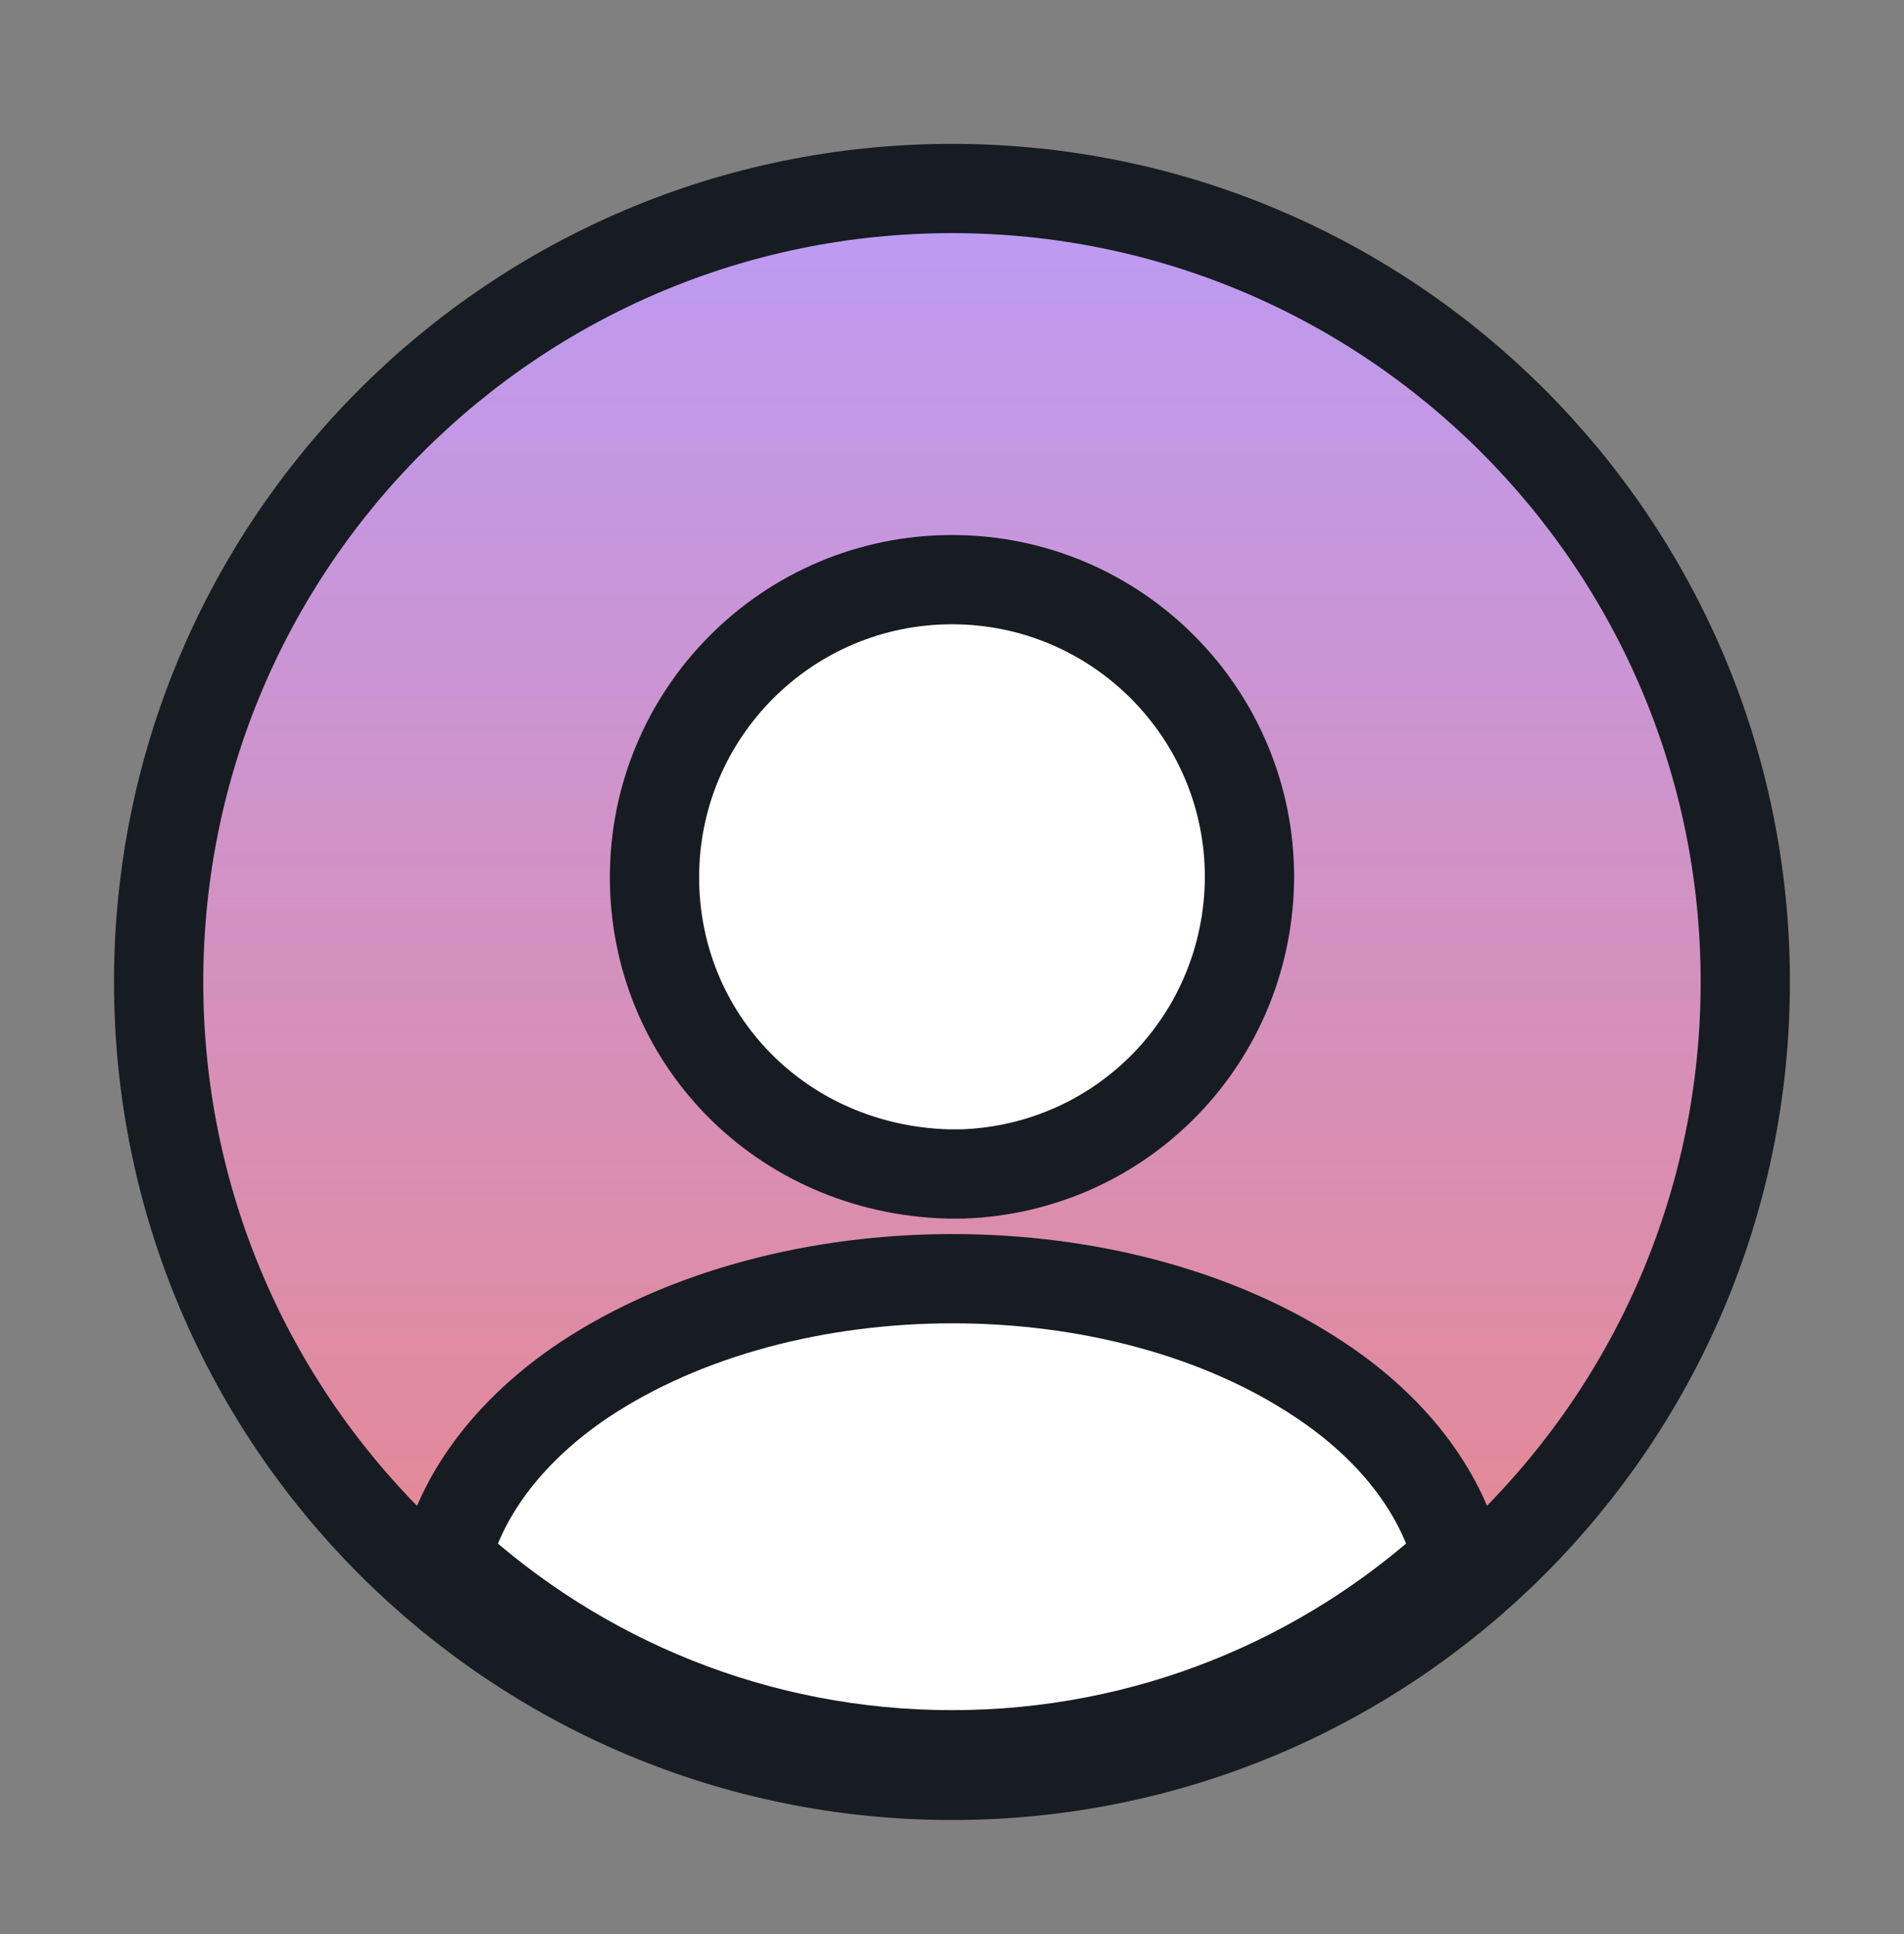 <svg width="64" height="65" viewBox="0 0 64 65" fill="none" xmlns="http://www.w3.org/2000/svg">
<rect x="0" y="0" width="64" height="65" fill="#808080" stroke="none"/>
<g id="vuesax/bulk/profile-circle">
<g id="vuesax/bulk/profile-circle_2">
<g id="profile-circle">
<path id="Vector" d="M31.999 59.668C46.726 59.668 58.665 47.729 58.665 33.002C58.665 18.274 46.726 6.335 31.999 6.335C17.271 6.335 5.332 18.274 5.332 33.002C5.332 47.729 17.271 59.668 31.999 59.668Z" fill="url(#paint0_linear_14977_13287)" stroke="#161C22" stroke-width="3" stroke-linecap="round" stroke-linejoin="round"/>
<path id="Vector_2" d="M49 52.344C44.537 56.448 38.569 58.975 32 58.975C25.431 58.975 19.463 56.448 15 52.344C15.602 50.068 17.232 47.991 19.614 46.39C26.459 41.836 37.591 41.836 44.386 46.39C46.794 47.991 48.398 50.068 49 52.344Z" fill="white" stroke="#161C22" stroke-width="3" stroke-linecap="round" stroke-linejoin="round"/>
<path id="Vector_3" d="M32 19.481C26.48 19.481 22 23.961 22 29.481C22 34.895 26.24 39.295 31.867 39.455C31.947 39.455 32.053 39.455 32.107 39.455C32.16 39.455 32.24 39.455 32.293 39.455C32.32 39.455 32.347 39.455 32.347 39.455C37.733 39.268 41.973 34.895 42 29.481C42 23.961 37.52 19.481 32 19.481Z" fill="white" stroke="#161C22" stroke-width="3" stroke-linecap="round" stroke-linejoin="round"/>
</g>
</g>
</g>
<defs>
<linearGradient id="paint0_linear_14977_13287" x1="31.999" y1="6.335" x2="31.999" y2="59.668" gradientUnits="userSpaceOnUse">
<stop stop-color="#BC9BF5"/>
<stop offset="1" stop-color="#EC8686"/>
</linearGradient>
</defs>
</svg>
